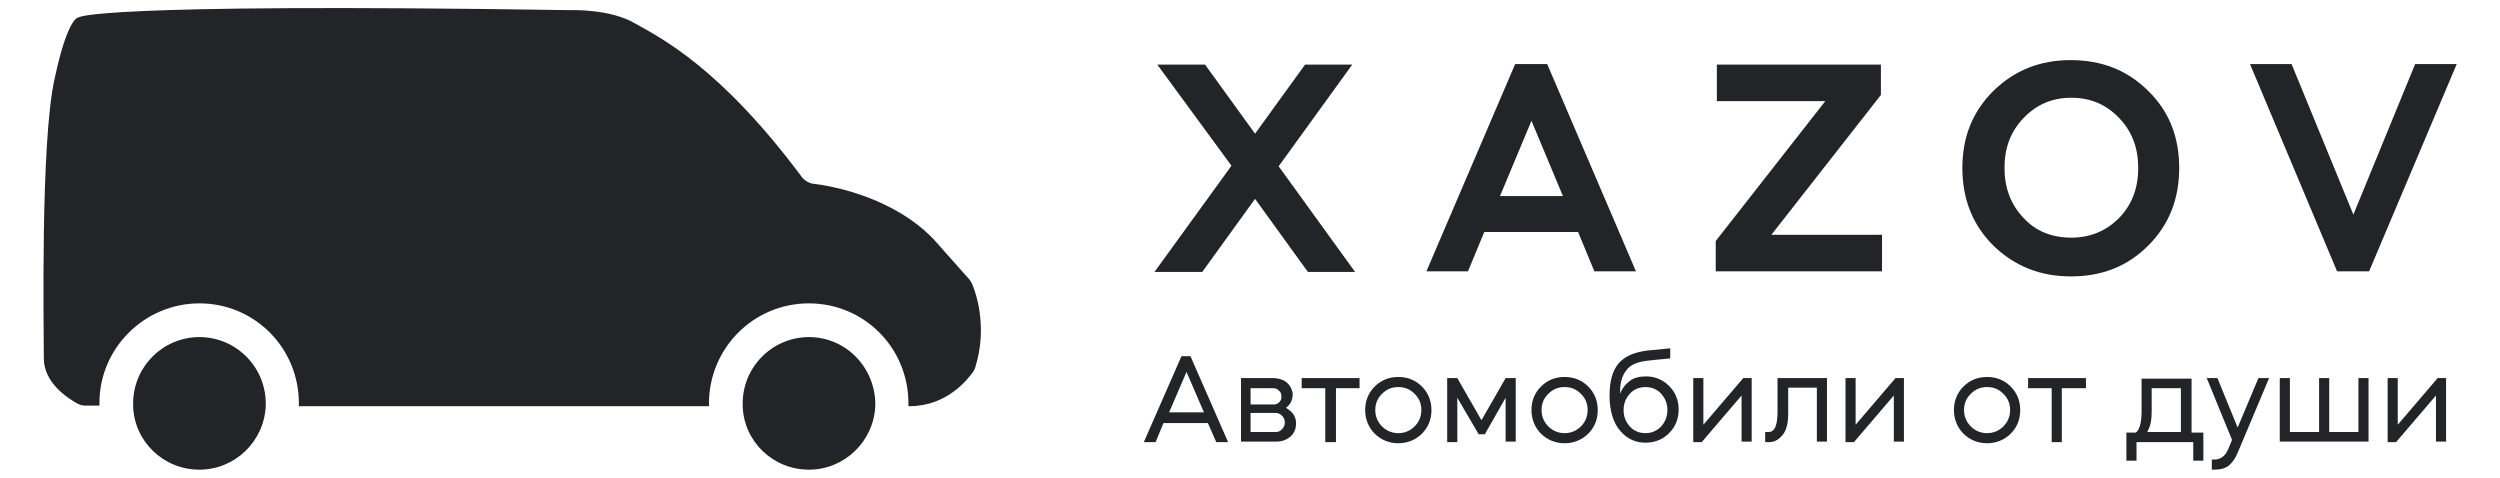 <?xml version="1.0" encoding="UTF-8"?> <svg xmlns="http://www.w3.org/2000/svg" xmlns:xlink="http://www.w3.org/1999/xlink" version="1.1" id="Слой_1" x="0px" y="0px" viewBox="0 0 445 85" style="enable-background:new 0 0 445 85;" xml:space="preserve"> <style type="text/css"> .st0{fill:#222427;} </style> <g> <g> <path class="st0" d="M173.1,50.7c-0.1-0.3-0.3-0.6-0.5-0.9l-6.4-7.2c-7.2-7.5-18-9.5-21.5-9.9c-0.7-0.1-1.4-0.5-1.9-1.1 C128.2,12,117.7,6.8,113.1,4.2c-4.4-2.6-11-2.4-11.8-2.4h-0.2C15.7,0.5,14,3.1,14,3.1s-1.9-0.3-4.3,11C7.2,25.4,7.8,58.3,7.8,63.8 c0,4.4,4.4,7.2,6.1,8.1c0.4,0.2,0.9,0.3,1.3,0.3h2.5c0-0.2,0-0.3,0-0.5C17.7,62,25.7,54,35.5,54c9.8,0,17.7,7.9,17.7,17.8 c0,0.2,0,0.3,0,0.5h73c0-0.2,0-0.3,0-0.5c0-9.8,7.9-17.8,17.8-17.8c9.8,0,17.7,7.9,17.7,17.8c0,0.2,0,0.3,0,0.5h0.2 c6.6,0,10.3-4.7,11.3-6.1c0.2-0.3,0.3-0.5,0.4-0.8l0.1-0.4c0.6-2,0.9-4.1,0.9-6.2C174.6,56,174.1,53.2,173.1,50.7z"></path> <path class="st0" d="M35.5,60c-6.5,0-11.8,5.3-11.8,11.8c0,0.2,0,0.3,0,0.5c0.2,6.3,5.4,11.3,11.8,11.3c6.3,0,11.5-5,11.8-11.3 c0-0.2,0-0.3,0-0.5C47.3,65.3,42,60,35.5,60z"></path> <path class="st0" d="M144,60c-6.5,0-11.8,5.3-11.8,11.8c0,0.2,0,0.3,0,0.5c0.2,6.3,5.4,11.3,11.8,11.3c6.3,0,11.5-5,11.8-11.3 c0-0.2,0-0.3,0-0.5C155.7,65.3,150.5,60,144,60z"></path> </g> <g> <path class="st0" d="M219.2,29.5L206,11.5h8.5l8.9,12.3l8.9-12.3h8.4l-13.1,18.1l13.6,18.8h-8.4l-9.4-13l-9.4,13h-8.5L219.2,29.5z "></path> <path class="st0" d="M261.3,48.3h-7.4l15.8-36.9h5.7l15.8,36.9h-7.4l-2.9-7h-16.7L261.3,48.3z M278.2,34.9l-5.6-13.4l-5.6,13.4 H278.2z"></path> <path class="st0" d="M335,41.8v6.5h-29.6v-5.4L324.9,18h-19.3v-6.5h29.2v5.4l-19.5,24.9H335z"></path> <path class="st0" d="M368.6,10.7c5.5,0,10.1,1.8,13.8,5.5c3.7,3.6,5.5,8.2,5.5,13.7c0,5.5-1.8,10.1-5.5,13.8 c-3.7,3.7-8.2,5.5-13.8,5.5c-5.4,0-10-1.8-13.8-5.5c-3.7-3.7-5.5-8.3-5.5-13.8c0-5.5,1.8-10,5.5-13.7 C358.6,12.5,363.1,10.7,368.6,10.7z M356.8,29.9c0,3.5,1.1,6.5,3.4,8.9c2.2,2.4,5.1,3.5,8.5,3.5c3.4,0,6.2-1.2,8.5-3.5 c2.3-2.4,3.4-5.3,3.4-8.9s-1.1-6.5-3.4-8.9c-2.3-2.4-5.1-3.6-8.5-3.6s-6.2,1.2-8.5,3.6C357.9,23.4,356.8,26.3,356.8,29.9z"></path> <path class="st0" d="M421.7,48.3h-5.7l-15.5-36.9h7.4l11,26.8l11-26.8h7.4L421.7,48.3z"></path> </g> <g> <path class="st0" d="M205.7,78.7h-2.1l6.7-15.3h1.6l6.7,15.3h-2.1l-1.5-3.4h-7.9L205.7,78.7z M214.3,73.4l-3.1-7.2l-3.1,7.2H214.3 z"></path> <path class="st0" d="M220.8,67.3h5.8c0.8,0,1.6,0.2,2.2,0.6s1,1,1.2,1.7c0.1,0.3,0.1,0.4,0.1,0.5c0,1.1-0.4,1.9-1.2,2.5 c0.5,0.3,0.9,0.6,1.3,1.1c0.3,0.5,0.5,1,0.5,1.6c0,1-0.3,1.8-1,2.4c-0.7,0.6-1.5,0.9-2.5,0.9h-6.3V67.3z M226.6,69.1h-4V72h4 c0.5,0,0.8-0.1,1.1-0.4c0.3-0.3,0.4-0.6,0.4-1c0-0.4-0.1-0.8-0.4-1C227.4,69.2,227,69.1,226.6,69.1z M222.6,73.6v3.3h4.5 c0.5,0,0.8-0.2,1.1-0.5c0.3-0.3,0.5-0.7,0.5-1.2c0-0.5-0.2-0.9-0.5-1.2c-0.3-0.3-0.7-0.5-1.1-0.5H222.6z"></path> <path class="st0" d="M235.9,78.7v-9.6h-4.2v-1.8H242v1.8h-4.2v9.6H235.9z"></path> <path class="st0" d="M244.7,77.2c-1.1-1.1-1.7-2.6-1.7-4.2c0-1.7,0.6-3.1,1.7-4.2c1.1-1.1,2.5-1.7,4.2-1.7s3.1,0.6,4.2,1.7 c1.1,1.1,1.7,2.5,1.7,4.2c0,1.7-0.6,3.1-1.7,4.2c-1.1,1.1-2.6,1.7-4.2,1.7S245.8,78.3,244.7,77.2z M248.9,77.1 c1.1,0,2.1-0.4,2.9-1.2c0.8-0.8,1.2-1.8,1.2-2.9c0-1.2-0.4-2.1-1.2-2.9c-0.8-0.8-1.7-1.2-2.9-1.2s-2.1,0.4-2.9,1.2 c-0.8,0.8-1.2,1.7-1.2,2.9c0,1.1,0.4,2.1,1.2,2.9C246.8,76.7,247.8,77.1,248.9,77.1z"></path> <path class="st0" d="M259.4,70.8v7.9h-1.8V67.3h1.8l4.3,7.5l4.3-7.5h1.8v11.3H268v-7.8l-3.7,6.5h-1.1L259.4,70.8z"></path> <path class="st0" d="M274.3,77.2c-1.1-1.1-1.7-2.6-1.7-4.2c0-1.7,0.6-3.1,1.7-4.2c1.1-1.1,2.5-1.7,4.2-1.7s3.1,0.6,4.2,1.7 c1.1,1.1,1.7,2.5,1.7,4.2c0,1.7-0.6,3.1-1.7,4.2c-1.1,1.1-2.6,1.7-4.2,1.7S275.4,78.3,274.3,77.2z M278.5,77.1 c1.1,0,2.1-0.4,2.9-1.2c0.8-0.8,1.2-1.8,1.2-2.9c0-1.2-0.4-2.1-1.2-2.9c-0.8-0.8-1.7-1.2-2.9-1.2s-2.1,0.4-2.9,1.2 c-0.8,0.8-1.2,1.7-1.2,2.9c0,1.1,0.4,2.1,1.2,2.9C276.4,76.7,277.4,77.1,278.5,77.1z"></path> <path class="st0" d="M286.5,70.4c0-2.5,0.5-4.4,1.6-5.7c1.1-1.3,2.8-2,5.1-2.3c2.4-0.2,3.8-0.4,4.1-0.4v1.8c-2,0.2-3.4,0.3-4,0.4 c-1.8,0.2-3.1,0.7-3.8,1.7c-0.8,1-1.2,2.4-1.1,4.2c0.3-0.9,0.9-1.7,1.7-2.3s1.8-0.8,2.9-0.8c1.6,0,3,0.6,4.1,1.7 c1.1,1.1,1.7,2.5,1.7,4.2c0,1.7-0.6,3.1-1.7,4.2c-1.1,1.1-2.5,1.7-4.2,1.7c-1.8,0-3.3-0.7-4.5-2.1S286.5,73.2,286.5,70.4z M292.9,77.1c1.1,0,2-0.4,2.8-1.2c0.7-0.8,1.1-1.8,1.1-2.9c0-1.2-0.4-2.1-1.1-2.9c-0.7-0.8-1.7-1.2-2.8-1.2 c-1.1,0-2.1,0.4-2.8,1.2c-0.7,0.8-1.1,1.7-1.1,2.9c0,1.2,0.4,2.1,1.1,2.9C290.8,76.7,291.8,77.1,292.9,77.1z"></path> <path class="st0" d="M310,70.4l-7.1,8.3h-1.5V67.3h1.8v8.3l7.1-8.3h1.5v11.3H310V70.4z"></path> <path class="st0" d="M314.9,78.7h-0.7v-1.8h0.6c1.1,0,1.6-1.2,1.6-3.6v-6h8.8v11.3h-1.8v-9.6h-5.1v4.6c0,1.7-0.3,2.9-0.9,3.7 C316.7,78.2,315.9,78.7,314.9,78.7z"></path> <path class="st0" d="M337.1,70.4l-7.1,8.3h-1.5V67.3h1.8v8.3l7.1-8.3h1.5v11.3h-1.8V70.4z"></path> <path class="st0" d="M349.5,77.2c-1.1-1.1-1.7-2.6-1.7-4.2c0-1.7,0.6-3.1,1.7-4.2c1.1-1.1,2.5-1.7,4.2-1.7s3.1,0.6,4.2,1.7 c1.1,1.1,1.7,2.5,1.7,4.2c0,1.7-0.6,3.1-1.7,4.2c-1.1,1.1-2.6,1.7-4.2,1.7S350.6,78.3,349.5,77.2z M353.7,77.1 c1.1,0,2.1-0.4,2.9-1.2c0.8-0.8,1.2-1.8,1.2-2.9c0-1.2-0.4-2.1-1.2-2.9c-0.8-0.8-1.7-1.2-2.9-1.2s-2.1,0.4-2.9,1.2 c-0.8,0.8-1.2,1.7-1.2,2.9c0,1.1,0.4,2.1,1.2,2.9C351.6,76.7,352.6,77.1,353.7,77.1z"></path> <path class="st0" d="M365.2,78.7v-9.6h-4.2v-1.8h10.3v1.8H367v9.6H365.2z"></path> <path class="st0" d="M380.3,78.7v3.3h-1.8v-5h1.7c0.7-0.6,1-1.9,1-3.8v-5.8h8.9v9.6h2.1v5h-1.8v-3.3H380.3z M382.2,76.9h6v-7.8 H383v4.1C383,74.7,382.8,75.9,382.2,76.9z"></path> <path class="st0" d="M396.6,80l0.7-1.7l-4.5-11h1.9l3.6,8.8l3.7-8.8h1.9l-5.6,13.3c-0.4,1-1,1.8-1.6,2.3c-0.7,0.5-1.5,0.7-2.5,0.7 h-0.5v-1.8h0.5C395.2,81.8,396.1,81.2,396.6,80z"></path> <path class="st0" d="M405.8,78.7V67.3h1.8v9.6h5.2v-9.6h1.8v9.6h5.2v-9.6h1.8v11.3H405.8z"></path> <path class="st0" d="M433.6,70.4l-7.1,8.3H425V67.3h1.8v8.3l7.1-8.3h1.5v11.3h-1.8V70.4z"></path> </g> </g> </svg> 